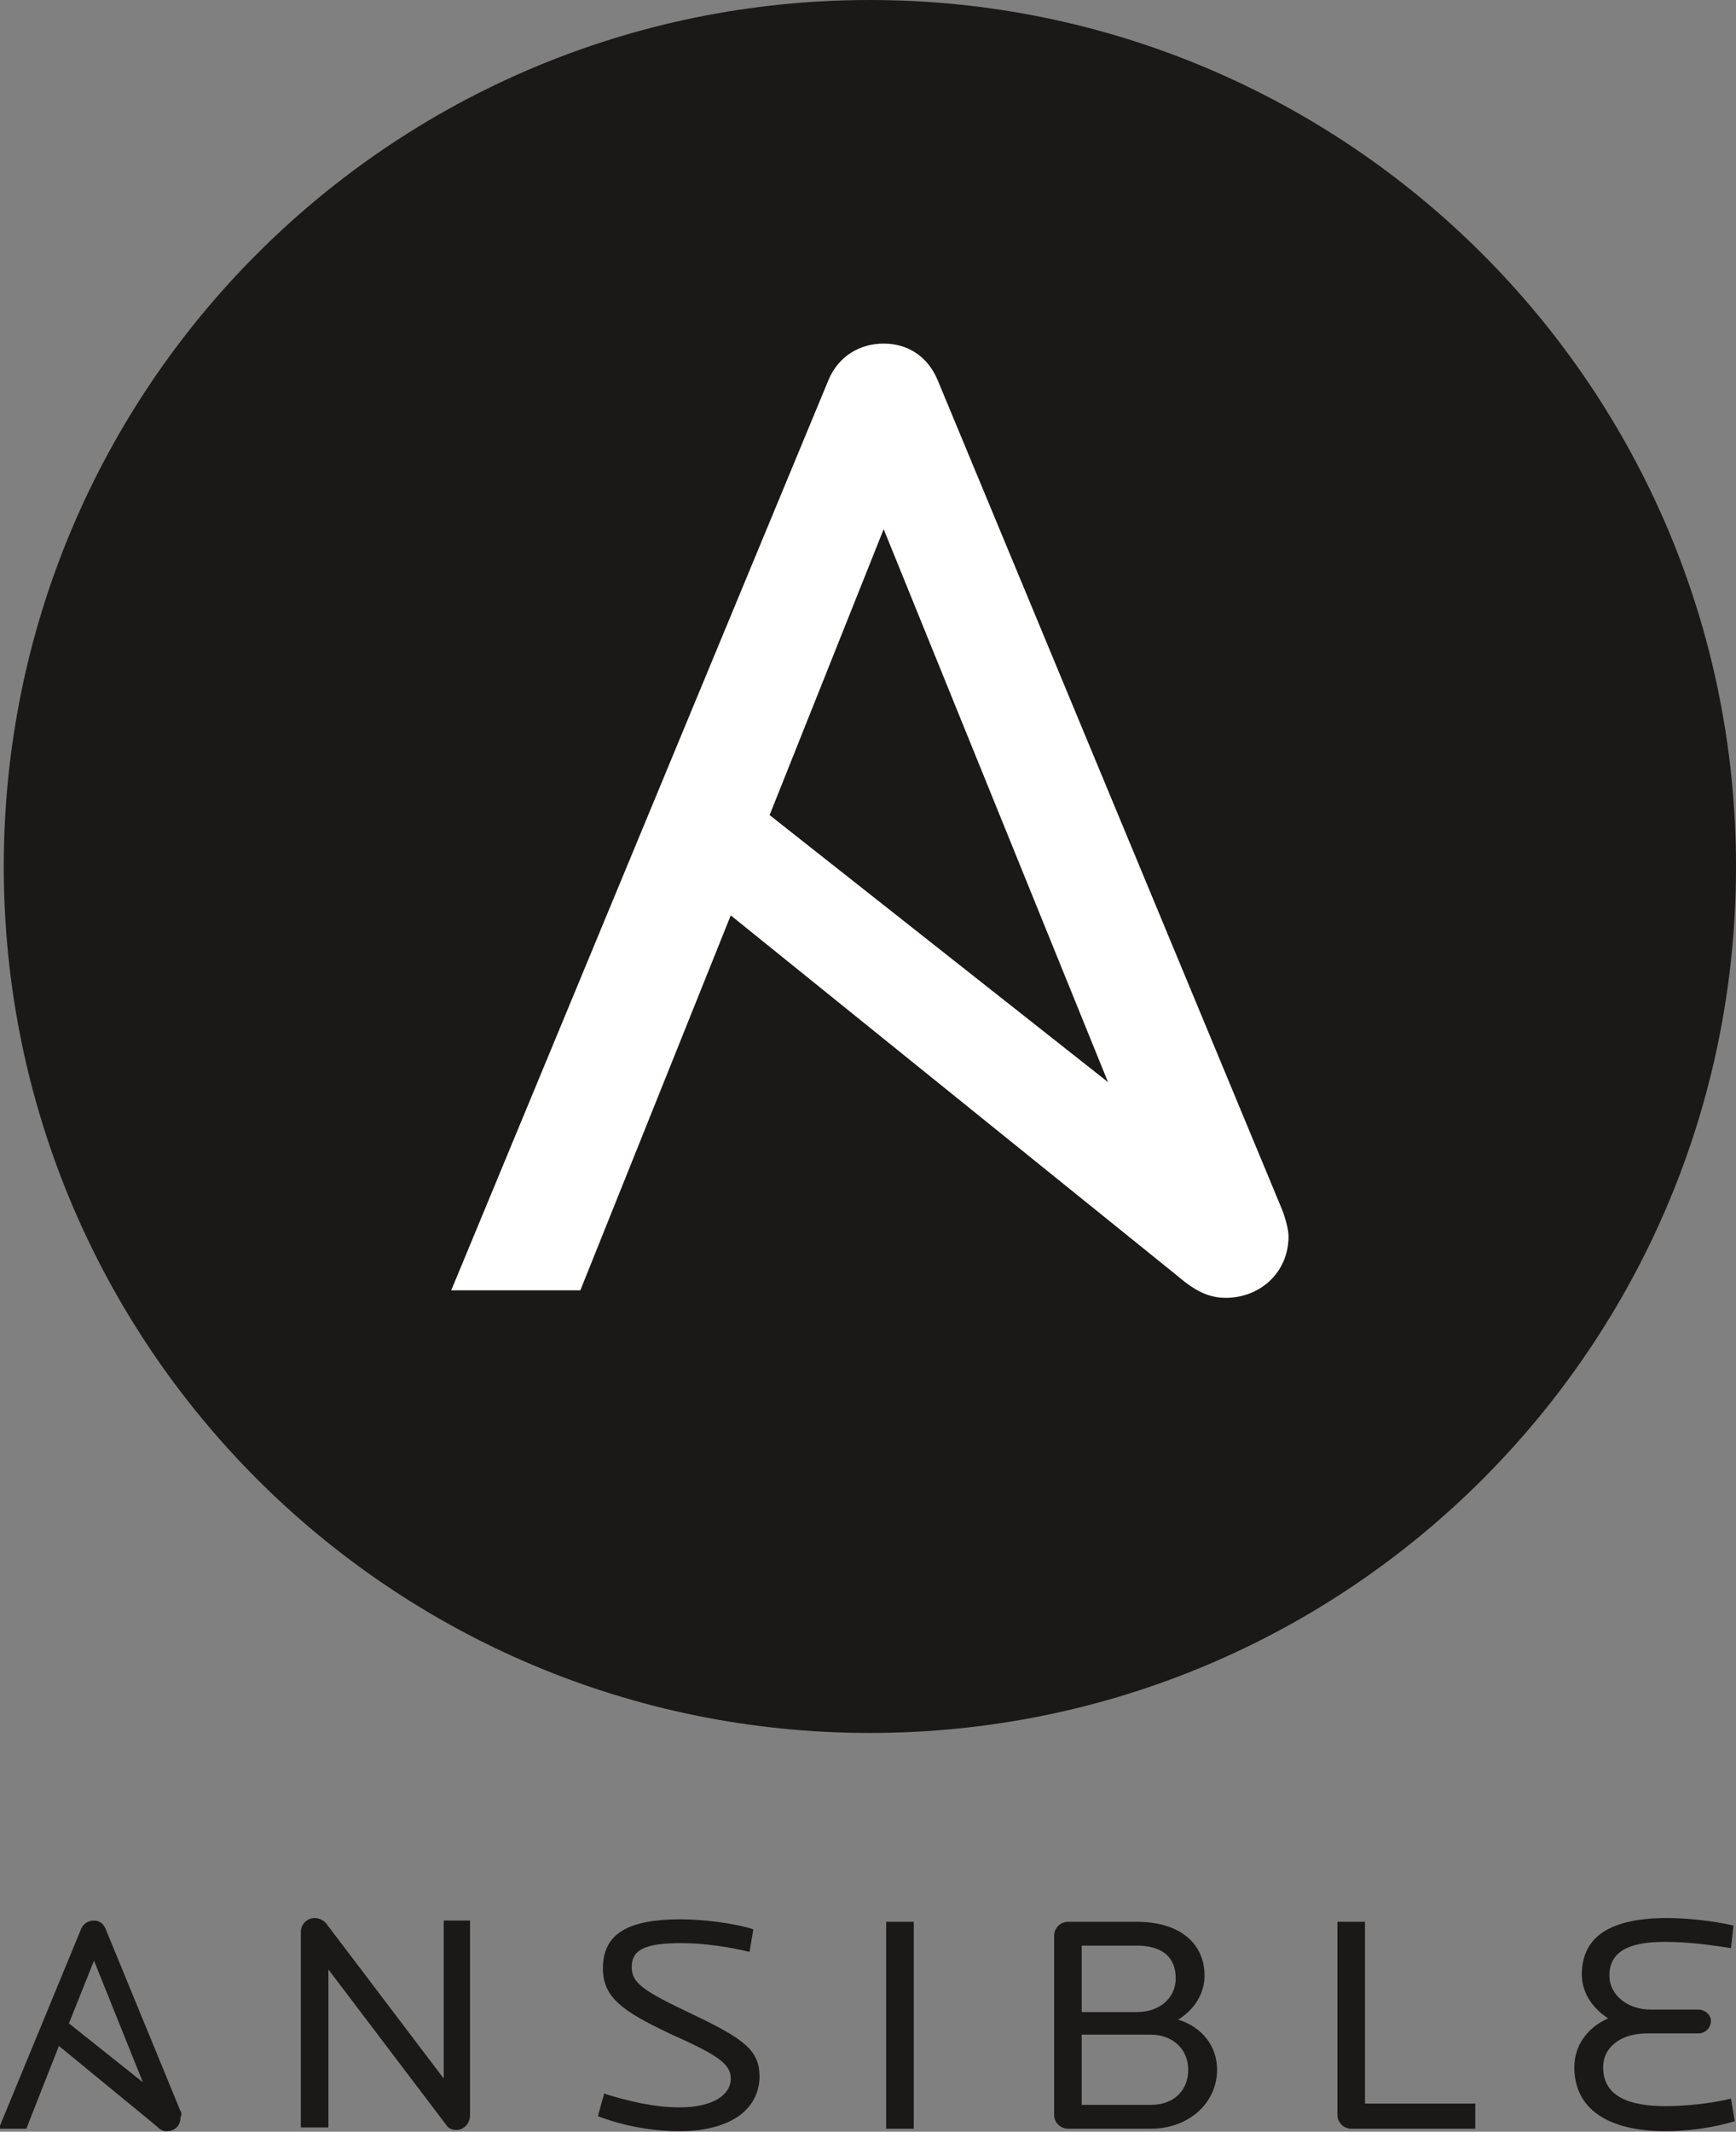 <!-- Generator: Adobe Illustrator 22.0.1, SVG Export Plug-In . SVG Version: 6.00 Build 0)  -->
<svg version="1.1" id="design" xmlns="http://www.w3.org/2000/svg" xmlns:xlink="http://www.w3.org/1999/xlink" x="0px" y="0px"
	 viewBox="0 0 138.5 170" style="enable-background:new 0 0 138.5 170;" xml:space="preserve">
<rect x="0" y="0" width="138.5" height="170" fill="#808080" stroke="none"/>
<style type="text/css">
	.st0{fill:#1A1918;}
	.st1{fill:#FFFFFF;}
	.st2{fill:#435363;}
	.st3{fill:#F38B00;}
	.st4{fill:#364548;}
	.st5{fill:#22A0C8;}
	.st6{fill:#37B1D9;}
	.st7{fill:#1B81A5;}
	.st8{fill:#1D91B4;}
	.st9{fill:#23A3C2;}
	.st10{fill:#34BBDE;}
	.st11{fill:#D3ECEC;}
	.st12{fill:#BDD9D7;}
	.st13{fill:#E24329;}
	.st14{fill:#FC6D26;}
	.st15{fill:#FCA326;}
	.st16{fill:#D33833;}
	.st17{fill:#EF3D3A;}
	.st18{fill:#231F20;}
	.st19{fill:#F0D6B7;}
	.st20{fill:#335061;}
	.st21{fill:#6D6B6D;}
	.st22{fill:#DCD9D8;}
	.st23{fill:#F7E4CD;}
	.st24{fill:#49728B;}
	.st25{stroke:#D33833;
    stroke-width:0.816;}
	.st26{fill:#81B0C4;}
	.st27{fill:#1D1919;}
	.st28{fill:#326DE6;}
</style>
<g>
	<g transform="translate(0, 281.86)">
		<path class="st0" d="M36.4-112c-0.3,0-0.6-0.1-0.8-0.4l-9.4-12.4v12.6H24v-15.6c0-0.6,0.5-1.1,1.1-1.1c0.3,0,0.6,0.1,0.9,0.4
			l9.4,12.4v-12.6h2.1v15.5C37.5-112.5,37-112,36.4-112"/>
		<path class="st0" d="M54.2-111.9c-2.1,0-4.4-0.4-6.5-1.2l0.5-1.8c1.9,0.6,4,1.1,6,1.1c2.7,0,4.1-1,4.1-2.3c0-1.2-1.1-1.9-4.9-3.6
			c-3.8-1.8-5.3-2.9-5.3-5.2c0-2.8,2.1-3.9,6.2-3.9c1.7,0,4.3,0.3,5.8,0.8l-0.3,1.8c-1.6-0.4-3.7-0.7-5.4-0.7c-2.9,0-4,0.5-4,1.9
			c0,1.3,0.9,1.9,4.9,3.8c4.2,2,5.3,2.9,5.3,5C60.5-113.3,57.8-111.9,54.2-111.9"/>
		<path class="st0" d="M70.7-128.6h2.2v16.5h-2.2V-128.6z"/>
		<path class="st0" d="M91.8-119.6h-5.5v5.6h5.5c1.9,0,3-1.2,3-2.8C94.8-118.4,93.6-119.6,91.8-119.6 M90.7-126.7h-4.4v5.3h4.4
			c1.8,0,3.1-1.1,3.1-2.7C93.8-125.8,92.7-126.7,90.7-126.7 M91.8-112.1h-6.6c-0.6,0-1.1-0.5-1.1-1.1v-14.3c0-0.6,0.5-1.1,1.1-1.1
			h5.5c3.4,0,5.4,1.7,5.4,4.3c0,1.4-0.8,2.7-2.1,3.5c1.9,0.6,3.1,2.1,3.1,4C97.1-114.2,94.9-112.1,91.8-112.1"/>
		<path class="st0" d="M107.8-112.1c-0.6,0-1.1-0.5-1.1-1.1v-15.4h2.2v14.5h8.8v2H107.8z"/>
		<path class="st0" d="M132.9-111.9c-4.5,0-7.3-1.7-7.3-5.1c0-1.6,0.9-3.1,2.7-3.9c-1.4-0.9-2.1-2.2-2.1-3.5c0-3.1,2.4-4.5,6.8-4.5
			c1.5,0,3.6,0.2,5.3,0.6l-0.2,1.8c-1.9-0.3-3.6-0.5-5.3-0.5c-2.9,0-4.4,0.8-4.4,2.7c0,1.5,1.4,2.7,3.3,2.7h3.8c0.5,0,1,0.4,1,0.9
			c0,0.5-0.4,1-1,1h-4.1c-2.1,0-3.5,1.1-3.5,2.7c0,2.4,2.2,3.1,5,3.1c1.5,0,3.6-0.2,5.2-0.6l0.3,1.8
			C136.8-112.2,134.7-111.9,132.9-111.9"/>
		<path class="st0" d="M7.5-125.5l3.9,9.7l-5.9-4.7L7.5-125.5z M14.4-113.5l-6-14.6c-0.2-0.4-0.5-0.6-0.9-0.6c-0.4,0-0.8,0.2-1,0.6
			l-6.6,16h2.2l2.6-6.6l7.8,6.4c0.3,0.3,0.5,0.4,0.8,0.4c0.6,0,1.1-0.4,1.1-1.1C14.5-113.2,14.5-113.4,14.4-113.5L14.4-113.5z"/>
	</g>
	<g>
		<path class="st0" d="M138.5,69.1c0,38.2-30.9,69.1-69.1,69.1c-38.2,0-69.1-30.9-69.1-69.1C0.3,30.9,31.2,0,69.4,0
			C107.5,0,138.5,30.9,138.5,69.1"/>
		<path class="st1" d="M70.5,42.2l17.9,44.1l-27-21.3L70.5,42.2z M102.3,96.5L74.8,30.3c-0.8-1.9-2.4-2.9-4.3-2.9
			c-1.9,0-3.6,1-4.4,2.9L36,102.9h10.3l12-29.9l35.7,28.8c1.4,1.2,2.5,1.7,3.8,1.7c2.7,0,5-2,5-4.9
			C102.8,98.1,102.6,97.3,102.3,96.5L102.3,96.5z"/>
	</g>
</g>
</svg>
